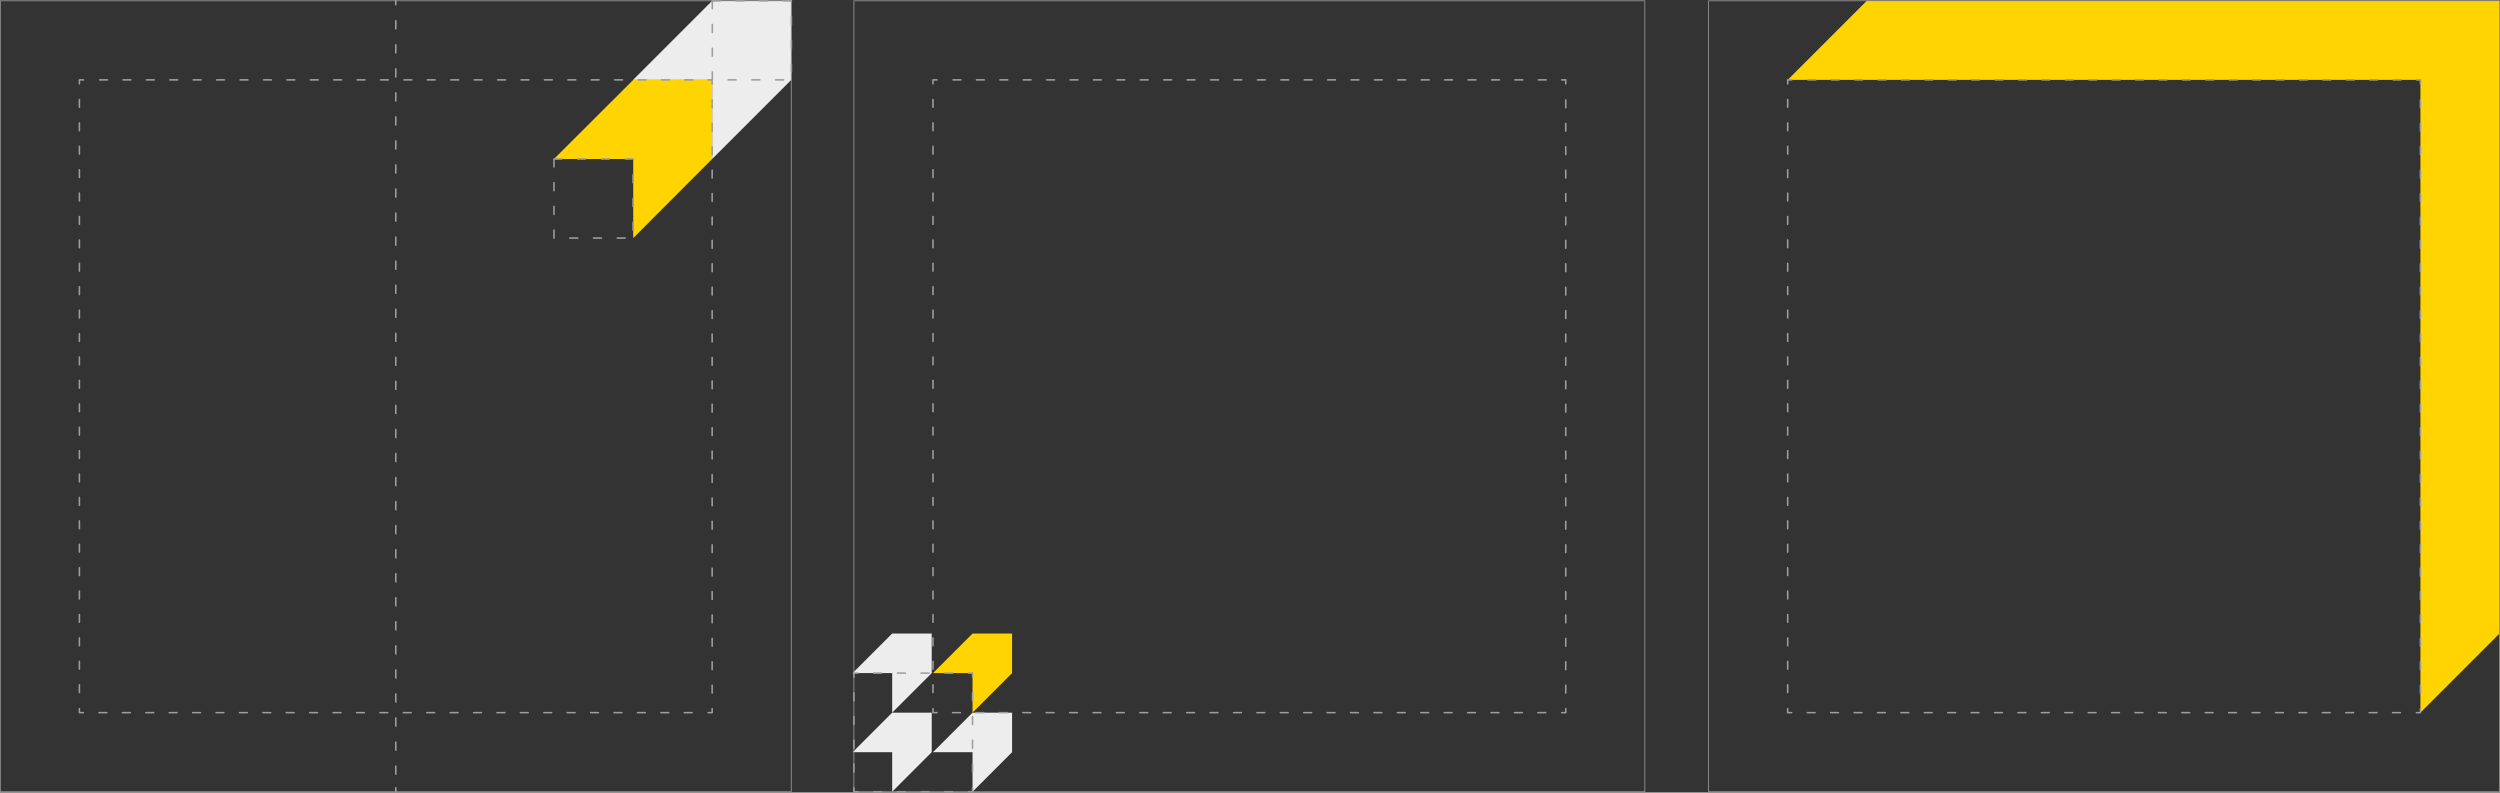 <?xml version="1.0" encoding="UTF-8"?>
<svg xmlns="http://www.w3.org/2000/svg" xmlns:xlink="http://www.w3.org/1999/xlink" id="Layer_2" width="1580.4" height="501" viewBox="0 0 1580.4 501">
  <rect x="0" y="0" width="1580.4" height="501" fill="#333333" stroke="none"/>
  <defs>
    <style>.cls-1,.cls-2,.cls-3,.cls-4,.cls-5,.cls-6{fill:none;}.cls-2,.cls-3,.cls-4,.cls-5{stroke-linecap:round;stroke-linejoin:round;}.cls-2,.cls-3,.cls-4,.cls-5,.cls-6{stroke:#9d9d9c;}.cls-7{clip-path:url(#clippath);}.cls-3{stroke-dasharray:0 0 5.1 10.1;}.cls-8{fill:#ededed;}.cls-9{fill:#ffd400;}.cls-4{stroke-dasharray:0 0 4.9 9.9;}.cls-5{stroke-dasharray:0 0 5 10;}.cls-6{stroke-miterlimit:10;stroke-width:.5px;}</style>
    <clipPath id="clippath">
      <rect class="cls-1" x="1080.1" y=".5" width="500" height="500"></rect>
    </clipPath>
  </defs>
  <g id="Layer_1-2">
    <polygon class="cls-8" points="500.2 50.5 500.2 .5 450.2 .5 400.2 50.5 450.2 50.5 450.2 100.5 500.2 50.5"></polygon>
    <g class="cls-7">
      <polygon class="cls-9" points="1930.1 50.5 1930.1 -349.5 1530.1 -349.5 1130.1 50.5 1530.1 50.5 1530.1 450.5 1930.1 50.5"></polygon>
    </g>
    <polygon class="cls-8" points="589 475.5 589 450.5 564 450.5 539 475.5 564 475.5 564 500.5 589 475.5"></polygon>
    <polygon class="cls-8" points="639.8 475.5 639.8 450.5 614.8 450.5 589.8 475.5 614.8 475.5 614.8 500.5 639.8 475.5"></polygon>
    <polygon class="cls-8" points="589 425.5 589 400.5 564 400.5 539 425.5 564 425.5 564 450.5 589 425.5"></polygon>
    <polygon class="cls-9" points="639.8 425.5 639.8 400.5 614.8 400.5 589.8 425.5 614.8 425.5 614.8 450.5 639.8 425.5"></polygon>
    <rect class="cls-6" x="539.8" y=".5" width="500" height="500"></rect>
    <g>
      <polyline class="cls-2" points="589.8 448 589.8 450.5 592.3 450.5"></polyline>
      <line class="cls-4" x1="602.2" y1="450.5" x2="982.4" y2="450.5"></line>
      <polyline class="cls-2" points="987.3 450.5 989.8 450.5 989.8 448"></polyline>
      <line class="cls-4" x1="989.8" y1="438.1" x2="989.8" y2="57.9"></line>
      <polyline class="cls-2" points="989.8 53 989.8 50.5 987.3 50.5"></polyline>
      <line class="cls-4" x1="977.4" y1="50.5" x2="597.2" y2="50.5"></line>
      <polyline class="cls-2" points="592.3 50.5 589.8 50.5 589.8 53"></polyline>
      <line class="cls-4" x1="589.8" y1="62.9" x2="589.8" y2="443.1"></line>
    </g>
    <g>
      <polyline class="cls-2" points="539.8 498 539.8 500.5 542.3 500.5"></polyline>
      <line class="cls-5" x1="552.3" y1="500.5" x2="607.3" y2="500.5"></line>
      <polyline class="cls-2" points="612.3 500.5 614.8 500.5 614.8 498"></polyline>
      <line class="cls-5" x1="614.8" y1="488" x2="614.8" y2="433"></line>
      <polyline class="cls-2" points="614.8 428 614.8 425.5 612.3 425.5"></polyline>
      <line class="cls-5" x1="602.3" y1="425.5" x2="547.3" y2="425.5"></line>
      <polyline class="cls-2" points="542.3 425.5 539.8 425.5 539.8 428"></polyline>
      <line class="cls-5" x1="539.8" y1="438" x2="539.8" y2="493"></line>
    </g>
    <rect class="cls-6" x="1080.1" y=".5" width="500" height="500"></rect>
    <g>
      <polyline class="cls-2" points="1130.1 448 1130.1 450.5 1132.6 450.5"></polyline>
      <line class="cls-4" x1="1142.5" y1="450.5" x2="1522.7" y2="450.5"></line>
      <polyline class="cls-2" points="1527.6 450.5 1530.1 450.5 1530.1 448"></polyline>
      <line class="cls-4" x1="1530.1" y1="438.1" x2="1530.1" y2="57.9"></line>
      <polyline class="cls-2" points="1530.1 53 1530.1 50.5 1527.6 50.5"></polyline>
      <line class="cls-4" x1="1517.8" y1="50.5" x2="1137.6" y2="50.5"></line>
      <polyline class="cls-2" points="1132.6 50.5 1130.1 50.5 1130.1 53"></polyline>
      <line class="cls-4" x1="1130.1" y1="62.9" x2="1130.1" y2="443.1"></line>
    </g>
    <polygon class="cls-9" points="450.2 100.5 450.2 50.5 400.3 50.5 350.2 100.5 400.3 100.5 400.3 150.5 450.2 100.5"></polygon>
    <rect class="cls-6" x=".2" y=".5" width="500" height="500"></rect>
    <g>
      <polyline class="cls-2" points="50.2 448 50.2 450.5 52.7 450.5"></polyline>
      <line class="cls-4" x1="62.6" y1="450.5" x2="442.8" y2="450.5"></line>
      <polyline class="cls-2" points="447.7 450.5 450.2 450.5 450.2 448"></polyline>
      <line class="cls-4" x1="450.2" y1="438.1" x2="450.2" y2="57.9"></line>
      <polyline class="cls-2" points="450.2 53 450.2 50.5 447.7 50.5"></polyline>
      <line class="cls-4" x1="437.9" y1="50.5" x2="57.7" y2="50.5"></line>
      <polyline class="cls-2" points="52.7 50.5 50.2 50.5 50.2 53"></polyline>
      <line class="cls-4" x1="50.2" y1="62.9" x2="50.2" y2="443.1"></line>
    </g>
    <g>
      <line class="cls-2" x1="250.2" y1=".5" x2="250.2" y2="3"></line>
      <line class="cls-3" x1="250.2" y1="13.1" x2="250.2" y2="492.9"></line>
      <line class="cls-2" x1="250.2" y1="498" x2="250.2" y2="500.5"></line>
    </g>
    <rect class="cls-5" x="350.2" y="100.5" width="50" height="50"></rect>
    <rect class="cls-5" x="450.3" y=".5" width="50" height="50"></rect>
  </g>
</svg>
